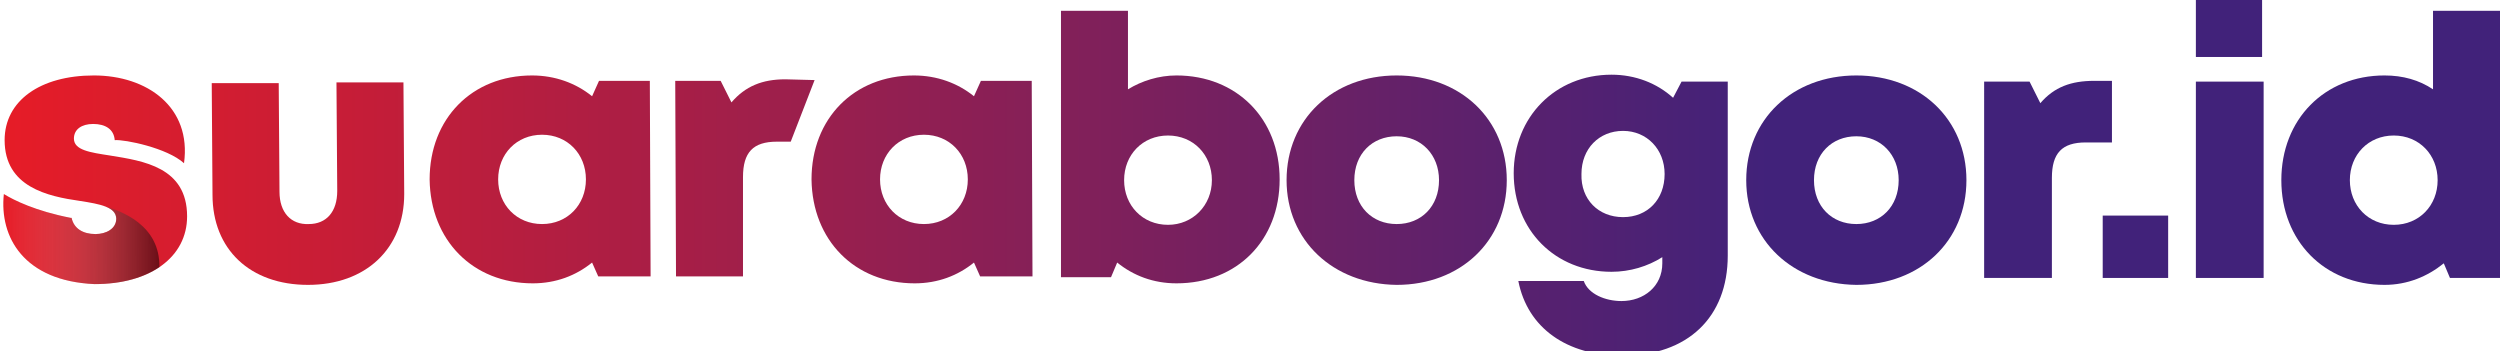 <?xml version="1.0" encoding="utf-8"?>
<!-- Generator: Adobe Illustrator 23.0.3, SVG Export Plug-In . SVG Version: 6.00 Build 0)  -->
<svg version="1.1" id="Layer_1" xmlns="http://www.w3.org/2000/svg" xmlns:xlink="http://www.w3.org/1999/xlink" x="0px" y="0px"
	 viewBox="0 0 324.7 45.6" style="enable-background:new 0 0 324.7 45.6;" xml:space="preserve">
<style type="text/css">
	.st0{fill:url(#SVGID_1_);}
	.st1{fill:url(#SVGID_2_);}
	.st2{fill:url(#SVGID_3_);}
	.st3{fill:url(#SVGID_4_);}
	.st4{fill:url(#SVGID_5_);}
	.st5{fill:url(#SVGID_6_);}
	.st6{fill:url(#SVGID_7_);}
	.st7{fill:url(#SVGID_8_);}
	.st8{fill:url(#SVGID_9_);}
	.st9{opacity:0.5;fill:url(#SVGID_10_);}
	.st10{fill:url(#SVGID_11_);}
	.st11{fill:url(#SVGID_12_);}
	.st12{fill:url(#SVGID_13_);}
	.st13{fill:url(#SVGID_14_);}
</style>
<g>
	<g>
		<linearGradient id="SVGID_1_" gradientUnits="userSpaceOnUse" x1="-7.705" y1="19.185" x2="229.749" y2="19.185">
			<stop  offset="0" style="stop-color:#EC1C24"/>
			<stop  offset="1" style="stop-color:#41227A"/>
		</linearGradient>
		<path class="st0" d="M152.8,9.8c7.8,0,13.4,5.6,13.4,13.5s-5.5,13.5-13.4,13.5c-3,0-5.6-1-7.7-2.7l-0.8,1.9h-6.5V1.4h8.7v10.2
			C148.3,10.5,150.5,9.8,152.8,9.8L152.8,9.8z M157.4,23.4c0-3.3-2.4-5.8-5.7-5.8c-3.3,0-5.7,2.5-5.7,5.8c0,3.3,2.4,5.8,5.7,5.8
			C154.9,29.2,157.4,26.7,157.4,23.4z"/>
		<linearGradient id="SVGID_2_" gradientUnits="userSpaceOnUse" x1="-7.705" y1="23.366" x2="229.749" y2="23.366">
			<stop  offset="0" style="stop-color:#EC1C24"/>
			<stop  offset="1" style="stop-color:#41227A"/>
		</linearGradient>
		<path class="st1" d="M167.1,23.4c0-7.9,6-13.6,14.3-13.6c8.3,0,14.3,5.7,14.3,13.6c0,7.9-6,13.6-14.3,13.6
			C173.1,36.9,167.1,31.2,167.1,23.4z M181.4,29.1c3.2,0,5.5-2.3,5.5-5.7c0-3.3-2.3-5.7-5.5-5.7c-3.2,0-5.5,2.3-5.5,5.7
			S178.2,29.1,181.4,29.1L181.4,29.1z"/>
		<linearGradient id="SVGID_3_" gradientUnits="userSpaceOnUse" x1="-7.705" y1="28.025" x2="229.749" y2="28.025">
			<stop  offset="0" style="stop-color:#EC1C24"/>
			<stop  offset="1" style="stop-color:#41227A"/>
		</linearGradient>
		<path class="st2" d="M224.4,10.6v22.6c0,8-5.2,13-13.7,13c-7.2,0-12.3-3.6-13.5-9.7h8.5c0.6,1.7,2.8,2.6,4.9,2.6
			c2.9,0,5.3-1.9,5.3-4.9v-0.8c-1.9,1.2-4.2,1.9-6.6,1.9c-7.3,0-12.7-5.4-12.7-12.8c0-7.3,5.4-12.8,12.7-12.8c3.1,0,5.9,1.1,8,3
			l1.1-2.1L224.4,10.6z M210.8,28.2c3.2,0,5.4-2.3,5.4-5.6c0-3.2-2.3-5.6-5.4-5.6c-3.1,0-5.4,2.3-5.4,5.6
			C205.3,25.9,207.6,28.2,210.8,28.2L210.8,28.2z"/>
		<linearGradient id="SVGID_4_" gradientUnits="userSpaceOnUse" x1="-7.705" y1="23.366" x2="229.749" y2="23.366">
			<stop  offset="0" style="stop-color:#EC1C24"/>
			<stop  offset="1" style="stop-color:#41227A"/>
		</linearGradient>
		<path class="st3" d="M226.8,23.4c0-7.9,6-13.6,14.3-13.6c8.3,0,14.3,5.7,14.3,13.6c0,7.9-6,13.6-14.3,13.6
			C232.8,36.9,226.8,31.2,226.8,23.4z M241.1,29.1c3.2,0,5.5-2.3,5.5-5.7c0-3.3-2.3-5.7-5.5-5.7c-3.2,0-5.5,2.3-5.5,5.7
			S237.9,29.1,241.1,29.1L241.1,29.1z"/>
		<linearGradient id="SVGID_5_" gradientUnits="userSpaceOnUse" x1="-7.705" y1="23.305" x2="229.749" y2="23.305">
			<stop  offset="0" style="stop-color:#EC1C24"/>
			<stop  offset="1" style="stop-color:#41227A"/>
		</linearGradient>
		<path class="st4" d="M274.3,10.5v8h-3.4c-3.1,0-4.4,1.4-4.4,4.6v13h-8.8V10.6h5.9l1.4,2.8c1.8-2.1,4-2.9,7-2.9H274.3z"/>
		<linearGradient id="SVGID_6_" gradientUnits="userSpaceOnUse" x1="-7.705" y1="32.025" x2="229.749" y2="32.025">
			<stop  offset="0" style="stop-color:#EC1C24"/>
			<stop  offset="1" style="stop-color:#41227A"/>
		</linearGradient>
		<path class="st5" d="M273.1,28h8.5v8.1h-8.5V28z"/>
		<linearGradient id="SVGID_7_" gradientUnits="userSpaceOnUse" x1="-7.705" y1="18.05" x2="229.749" y2="18.05">
			<stop  offset="0" style="stop-color:#EC1C24"/>
			<stop  offset="1" style="stop-color:#41227A"/>
		</linearGradient>
		<path class="st6" d="M285.2,10.6h8.8v25.5h-8.8V10.6z M285.2,0h8.6v7.4h-8.6V0z"/>
		<linearGradient id="SVGID_8_" gradientUnits="userSpaceOnUse" x1="-7.705" y1="19.198" x2="229.749" y2="19.198">
			<stop  offset="0" style="stop-color:#EC1C24"/>
			<stop  offset="1" style="stop-color:#41227A"/>
		</linearGradient>
		<path class="st7" d="M324.7,1.4v34.7h-6.5l-0.8-1.9c-2.1,1.7-4.7,2.8-7.7,2.8c-7.8,0-13.4-5.7-13.4-13.6s5.6-13.6,13.4-13.6
			c2.4,0,4.5,0.6,6.3,1.8V1.4H324.7z M316.6,23.4c0-3.3-2.4-5.8-5.7-5.8s-5.7,2.5-5.7,5.8s2.4,5.8,5.7,5.8S316.6,26.7,316.6,23.4z"
			/>
	</g>
	<g>
		<linearGradient id="SVGID_9_" gradientUnits="userSpaceOnUse" x1="-7.705" y1="23.317" x2="229.749" y2="23.317">
			<stop  offset="0" style="stop-color:#EC1C24"/>
			<stop  offset="1" style="stop-color:#41227A"/>
		</linearGradient>
		<path class="st8" d="M12.2,9.8c-7,0-11.6,3.3-11.6,8.4c0,6.1,5.6,7.3,9.8,7.9c2.6,0.4,4.7,0.8,4.7,2.3c0,1.3-1.3,2-2.7,2
			c-1.6,0-2.8-0.7-3.1-2.1c0,0-0.1,0-0.1,0c-4.6-0.9-7.4-2.3-8.7-3.1c-0.6,5.6,2.6,11.3,11.8,11.7c7.2,0,12-3.5,12-8.8
			c0-6.4-5.7-7.2-10-7.9c-2.6-0.4-4.7-0.7-4.7-2.2c0-1.2,1-1.9,2.5-1.9c1.6,0,2.7,0.7,2.8,2.1c1.3-0.1,6.8,1,9,3
			C24.9,13.9,19.1,9.8,12.2,9.8z"/>
		
			<linearGradient id="SVGID_10_" gradientUnits="userSpaceOnUse" x1="0.527" y1="31.07" x2="20.8" y2="31.07" gradientTransform="matrix(1 -3.662652e-03 3.662652e-03 1 -0.227 -7.565547e-02)">
			<stop  offset="0" style="stop-color:#FFFFFF;stop-opacity:0"/>
			<stop  offset="1" style="stop-color:#000000"/>
		</linearGradient>
		<path class="st9" d="M13.3,26.7c1.1,0.3,1.7,0.8,1.8,1.7c0,1.3-1.3,2-2.7,2c-1.6,0-2.8-0.7-3.1-2.1c0,0-0.1,0-0.1,0
			c-4.6-0.9-7.4-2.3-8.7-3.1c-0.6,5.6,2.6,11.3,11.8,11.7c3.5,0,6.3-0.8,8.4-2.2C20.8,29.3,15.9,27.4,13.3,26.7z"/>
		<linearGradient id="SVGID_11_" gradientUnits="userSpaceOnUse" x1="-7.705" y1="23.822" x2="229.749" y2="23.822">
			<stop  offset="0" style="stop-color:#EC1C24"/>
			<stop  offset="1" style="stop-color:#41227A"/>
		</linearGradient>
		<path class="st10" d="M27.6,25.3l-0.1-14.5l8.7,0l0.1,14.1c0,2.7,1.5,4.3,3.8,4.2c2.3,0,3.7-1.6,3.7-4.3l-0.1-14.1l8.7,0l0.1,14.5
			c0,7.1-5,11.8-12.5,11.8S27.6,32.4,27.6,25.3z"/>
		<linearGradient id="SVGID_12_" gradientUnits="userSpaceOnUse" x1="-7.705" y1="23.345" x2="229.749" y2="23.345">
			<stop  offset="0" style="stop-color:#EC1C24"/>
			<stop  offset="1" style="stop-color:#41227A"/>
		</linearGradient>
		<path class="st11" d="M84.4,10.5l0.1,25.4l-6.8,0l-0.8-1.8c-2.1,1.7-4.7,2.7-7.7,2.7c-7.8,0-13.3-5.6-13.4-13.5
			c0-7.9,5.5-13.5,13.3-13.5c3,0,5.7,1,7.8,2.7l0.9-2L84.4,10.5z M76.1,23.3c0-3.3-2.4-5.8-5.7-5.8c-3.3,0-5.7,2.5-5.7,5.8
			c0,3.3,2.4,5.8,5.7,5.8C73.7,29.1,76.1,26.6,76.1,23.3z"/>
		<linearGradient id="SVGID_13_" gradientUnits="userSpaceOnUse" x1="-7.705" y1="23.166" x2="229.749" y2="23.166">
			<stop  offset="0" style="stop-color:#EC1C24"/>
			<stop  offset="1" style="stop-color:#41227A"/>
		</linearGradient>
		<path class="st12" d="M105.8,10.4l-3.1,8l-1.8,0c-3.1,0-4.4,1.4-4.4,4.6l0,12.9l-8.7,0l-0.1-25.4l5.9,0l1.4,2.8c1.8-2.1,4-3,7-3
			L105.8,10.4z"/>
		<linearGradient id="SVGID_14_" gradientUnits="userSpaceOnUse" x1="-7.705" y1="23.345" x2="229.749" y2="23.345">
			<stop  offset="0" style="stop-color:#EC1C24"/>
			<stop  offset="1" style="stop-color:#41227A"/>
		</linearGradient>
		<path class="st13" d="M134,10.5l0.1,25.4l-6.8,0l-0.8-1.8c-2.1,1.7-4.7,2.7-7.7,2.7c-7.8,0-13.3-5.6-13.4-13.5
			c0-7.9,5.5-13.5,13.3-13.5c3,0,5.7,1,7.8,2.7l0.9-2L134,10.5z M125.7,23.3c0-3.3-2.4-5.8-5.7-5.8c-3.3,0-5.7,2.5-5.7,5.8
			c0,3.3,2.4,5.8,5.7,5.8C123.3,29.1,125.7,26.6,125.7,23.3z"/>
	</g>
</g>
</svg>

